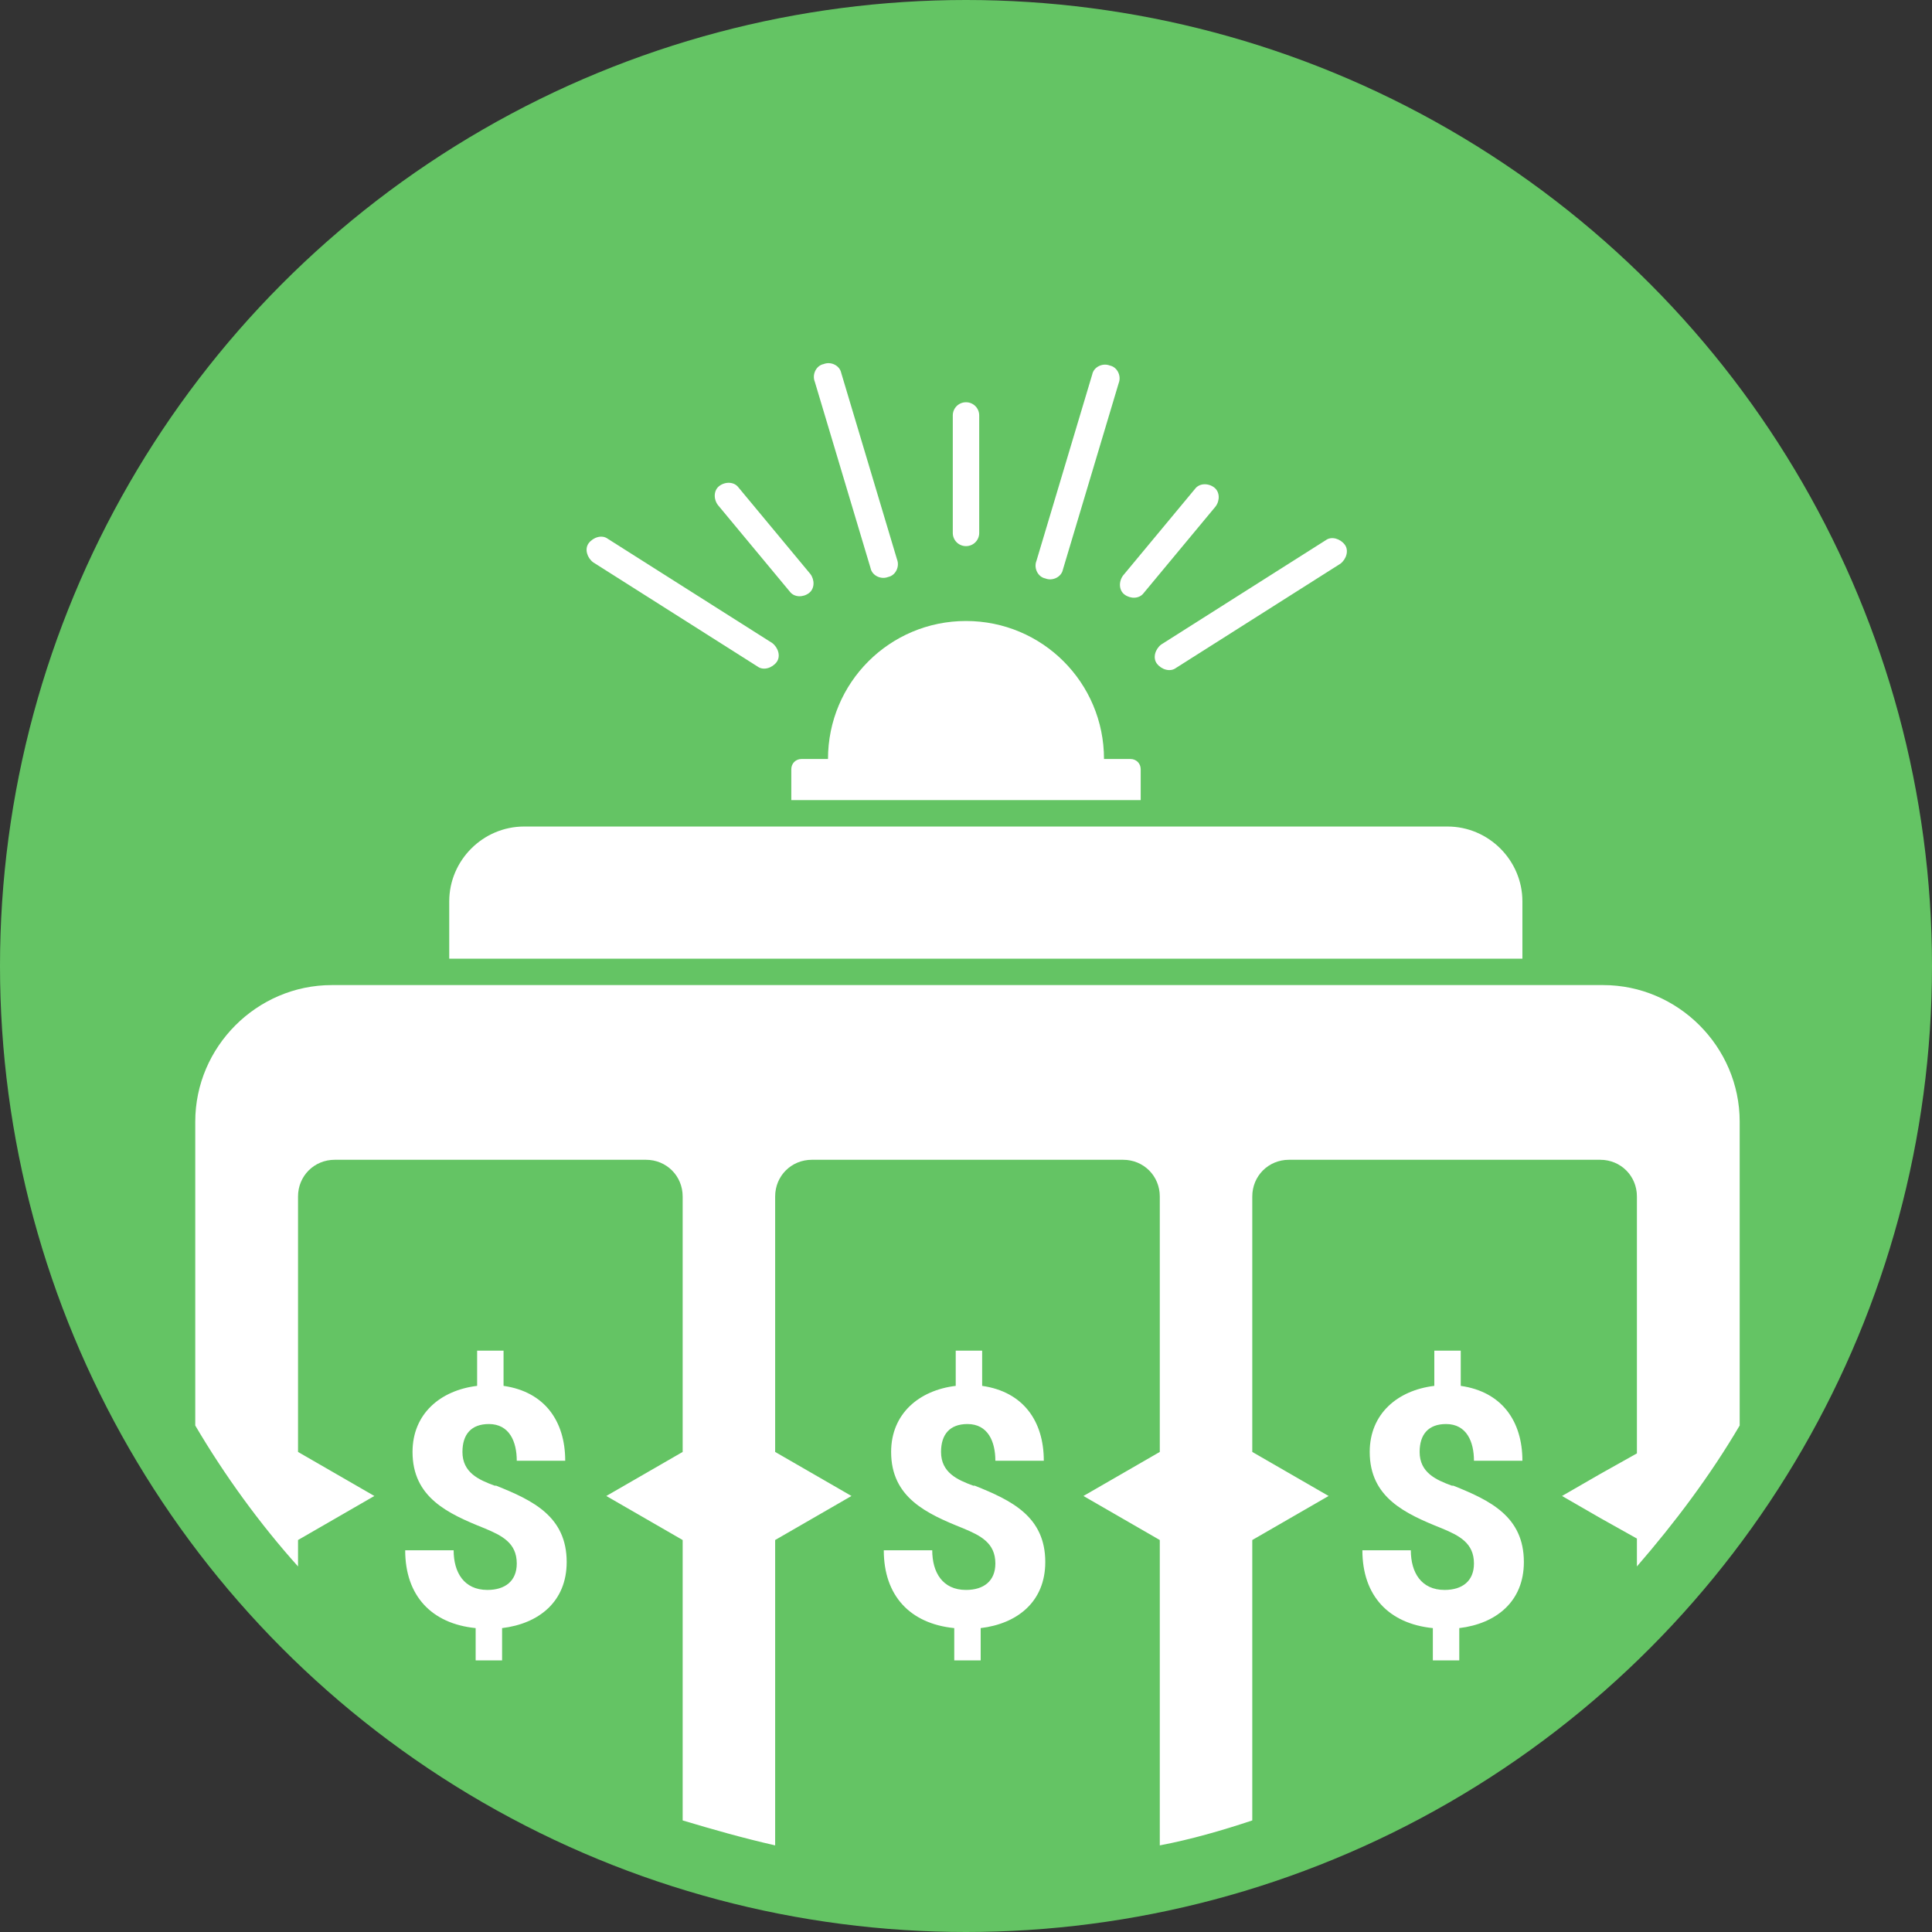 <?xml version="1.0" encoding="UTF-8"?>
<!DOCTYPE svg PUBLIC "-//W3C//DTD SVG 1.1//EN" "http://www.w3.org/Graphics/SVG/1.1/DTD/svg11.dtd">
<!-- Creator: CorelDRAW X6 -->
<svg xmlns="http://www.w3.org/2000/svg" xml:space="preserve" width="147px" height="147px" version="1.1" style="shape-rendering:geometricPrecision; text-rendering:geometricPrecision; image-rendering:optimizeQuality; fill-rule:evenodd; clip-rule:evenodd"
viewBox="0 0 1316 1316"
 xmlns:xlink="http://www.w3.org/1999/xlink">
 <rect x="0" y="0" width="1316" height="1316" fill="#333333" stroke="none"/>
 <defs>
  <style type="text/css">
   <![CDATA[
    .fil0 {fill:#64C464}
    .fil1 {fill:white}
    .fil2 {fill:white;fill-rule:nonzero}
   ]]>
  </style>
 </defs>
 <g id="Layer_x0020_1">
  <g id="_672119088">
   <circle class="fil0" cx="658" cy="658" r="658"/>
   <path class="fil1" d="M224 671l868 0c51,0 93,42 93,93l0 207c-20,34 -44,66 -70,96l0 -19 -25 -14 -26 -15 26 -15 25 -14 0 -175c0,-14 -11,-25 -25,-25l-212 0c-14,0 -25,11 -25,25l0 174 26 15 26 15 -26 15 -26 15 0 191c-21,7 -42,13 -63,17l0 -208 -26 -15 -26 -15 26 -15 26 -15 0 -174c0,-14 -11,-25 -25,-25l-212 0c-14,0 -25,11 -25,25l0 174 26 15 26 15 -26 15 -26 15 0 208c-22,-5 -43,-11 -63,-17l0 -191 -26 -15 -26 -15 26 -15 26 -15 0 -174c0,-14 -11,-25 -25,-25l-212 0c-14,0 -25,11 -25,25l0 174 26 15 26 15 -26 15 -26 15 0 18c-26,-29 -50,-62 -70,-96l0 -207c0,-51 42,-93 93,-93zm766 341c25,10 48,21 48,52 0,27 -19,42 -44,45l0 22 -18 0 0 -22c-30,-3 -48,-22 -48,-53l33 0c0,15 7,27 23,27 12,0 20,-6 20,-18 0,-14 -10,-19 -22,-24 -25,-10 -49,-21 -49,-52 0,-26 19,-42 44,-45l0 -24 18 0 0 24c28,4 42,24 42,51l-33 0c0,-13 -5,-25 -19,-25 -12,0 -18,7 -18,19 0,14 11,19 22,23zm-326 0c25,10 48,21 48,52 0,27 -19,42 -44,45l0 22 -18 0 0 -22c-30,-3 -48,-22 -48,-53l33 0c0,15 7,27 23,27 12,0 20,-6 20,-18 0,-14 -10,-19 -22,-24 -25,-10 -49,-21 -49,-52 0,-26 19,-42 44,-45l0 -24 18 0 0 24c28,4 42,24 42,51l-33 0c0,-13 -5,-25 -19,-25 -12,0 -18,7 -18,19 0,14 11,19 22,23zm-326 0c25,10 48,21 48,52 0,27 -19,42 -44,45l0 22 -18 0 0 -22c-30,-3 -48,-22 -48,-53l33 0c0,15 7,27 23,27 12,0 20,-6 20,-18 0,-14 -10,-19 -22,-24 -25,-10 -49,-21 -49,-52 0,-26 19,-42 44,-45l0 -24 18 0 0 24c28,4 42,24 42,51l-33 0c0,-13 -5,-25 -19,-25 -12,0 -18,7 -18,19 0,14 11,19 22,23z"/>
   <path class="fil1" d="M658 423c52,0 94,42 94,94l18 0c4,0 7,3 7,7l0 21 -238 0 0 -21c0,-4 3,-7 7,-7l18 0c0,-52 42,-94 94,-94z"/>
   <path class="fil1" d="M1037 653l0 -39c0,-28 -23,-51 -51,-51l-629 0c-28,0 -51,23 -51,51l0 39 732 0z"/>
   <path class="fil2" d="M649 283c0,-5 4,-9 9,-9 5,0 9,4 9,9l0 80c0,5 -4,9 -9,9 -5,0 -9,-4 -9,-9l0 -80zm254 85c4,-3 10,-1 13,3 3,4 1,10 -3,13l-112 71c-4,3 -10,1 -13,-3 -3,-4 -1,-10 3,-13l112 -71zm-159 -113c1,-5 7,-8 12,-6 5,1 8,7 6,12l-38 127c-1,5 -7,8 -12,6 -5,-1 -8,-7 -6,-12l38 -127zm70 78c3,-4 9,-4 13,-1 4,3 4,9 1,13l-49 59c-3,4 -9,4 -13,1 -4,-3 -4,-9 -1,-13l49 -59z"/>
   <path class="fil2" d="M414 367c-4,-3 -10,-1 -13,3 -3,4 -1,10 3,13l112 71c4,3 10,1 13,-3 3,-4 1,-10 -3,-13l-112 -71zm159 -113c-1,-5 -7,-8 -12,-6 -5,1 -8,7 -6,12l38 127c1,5 7,8 12,6 5,-1 8,-7 6,-12l-38 -127zm-70 78c-3,-4 -9,-4 -13,-1 -4,3 -4,9 -1,13l49 59c3,4 9,4 13,1 4,-3 4,-9 1,-13l-49 -59z"/>
  </g>
 </g>
</svg>
